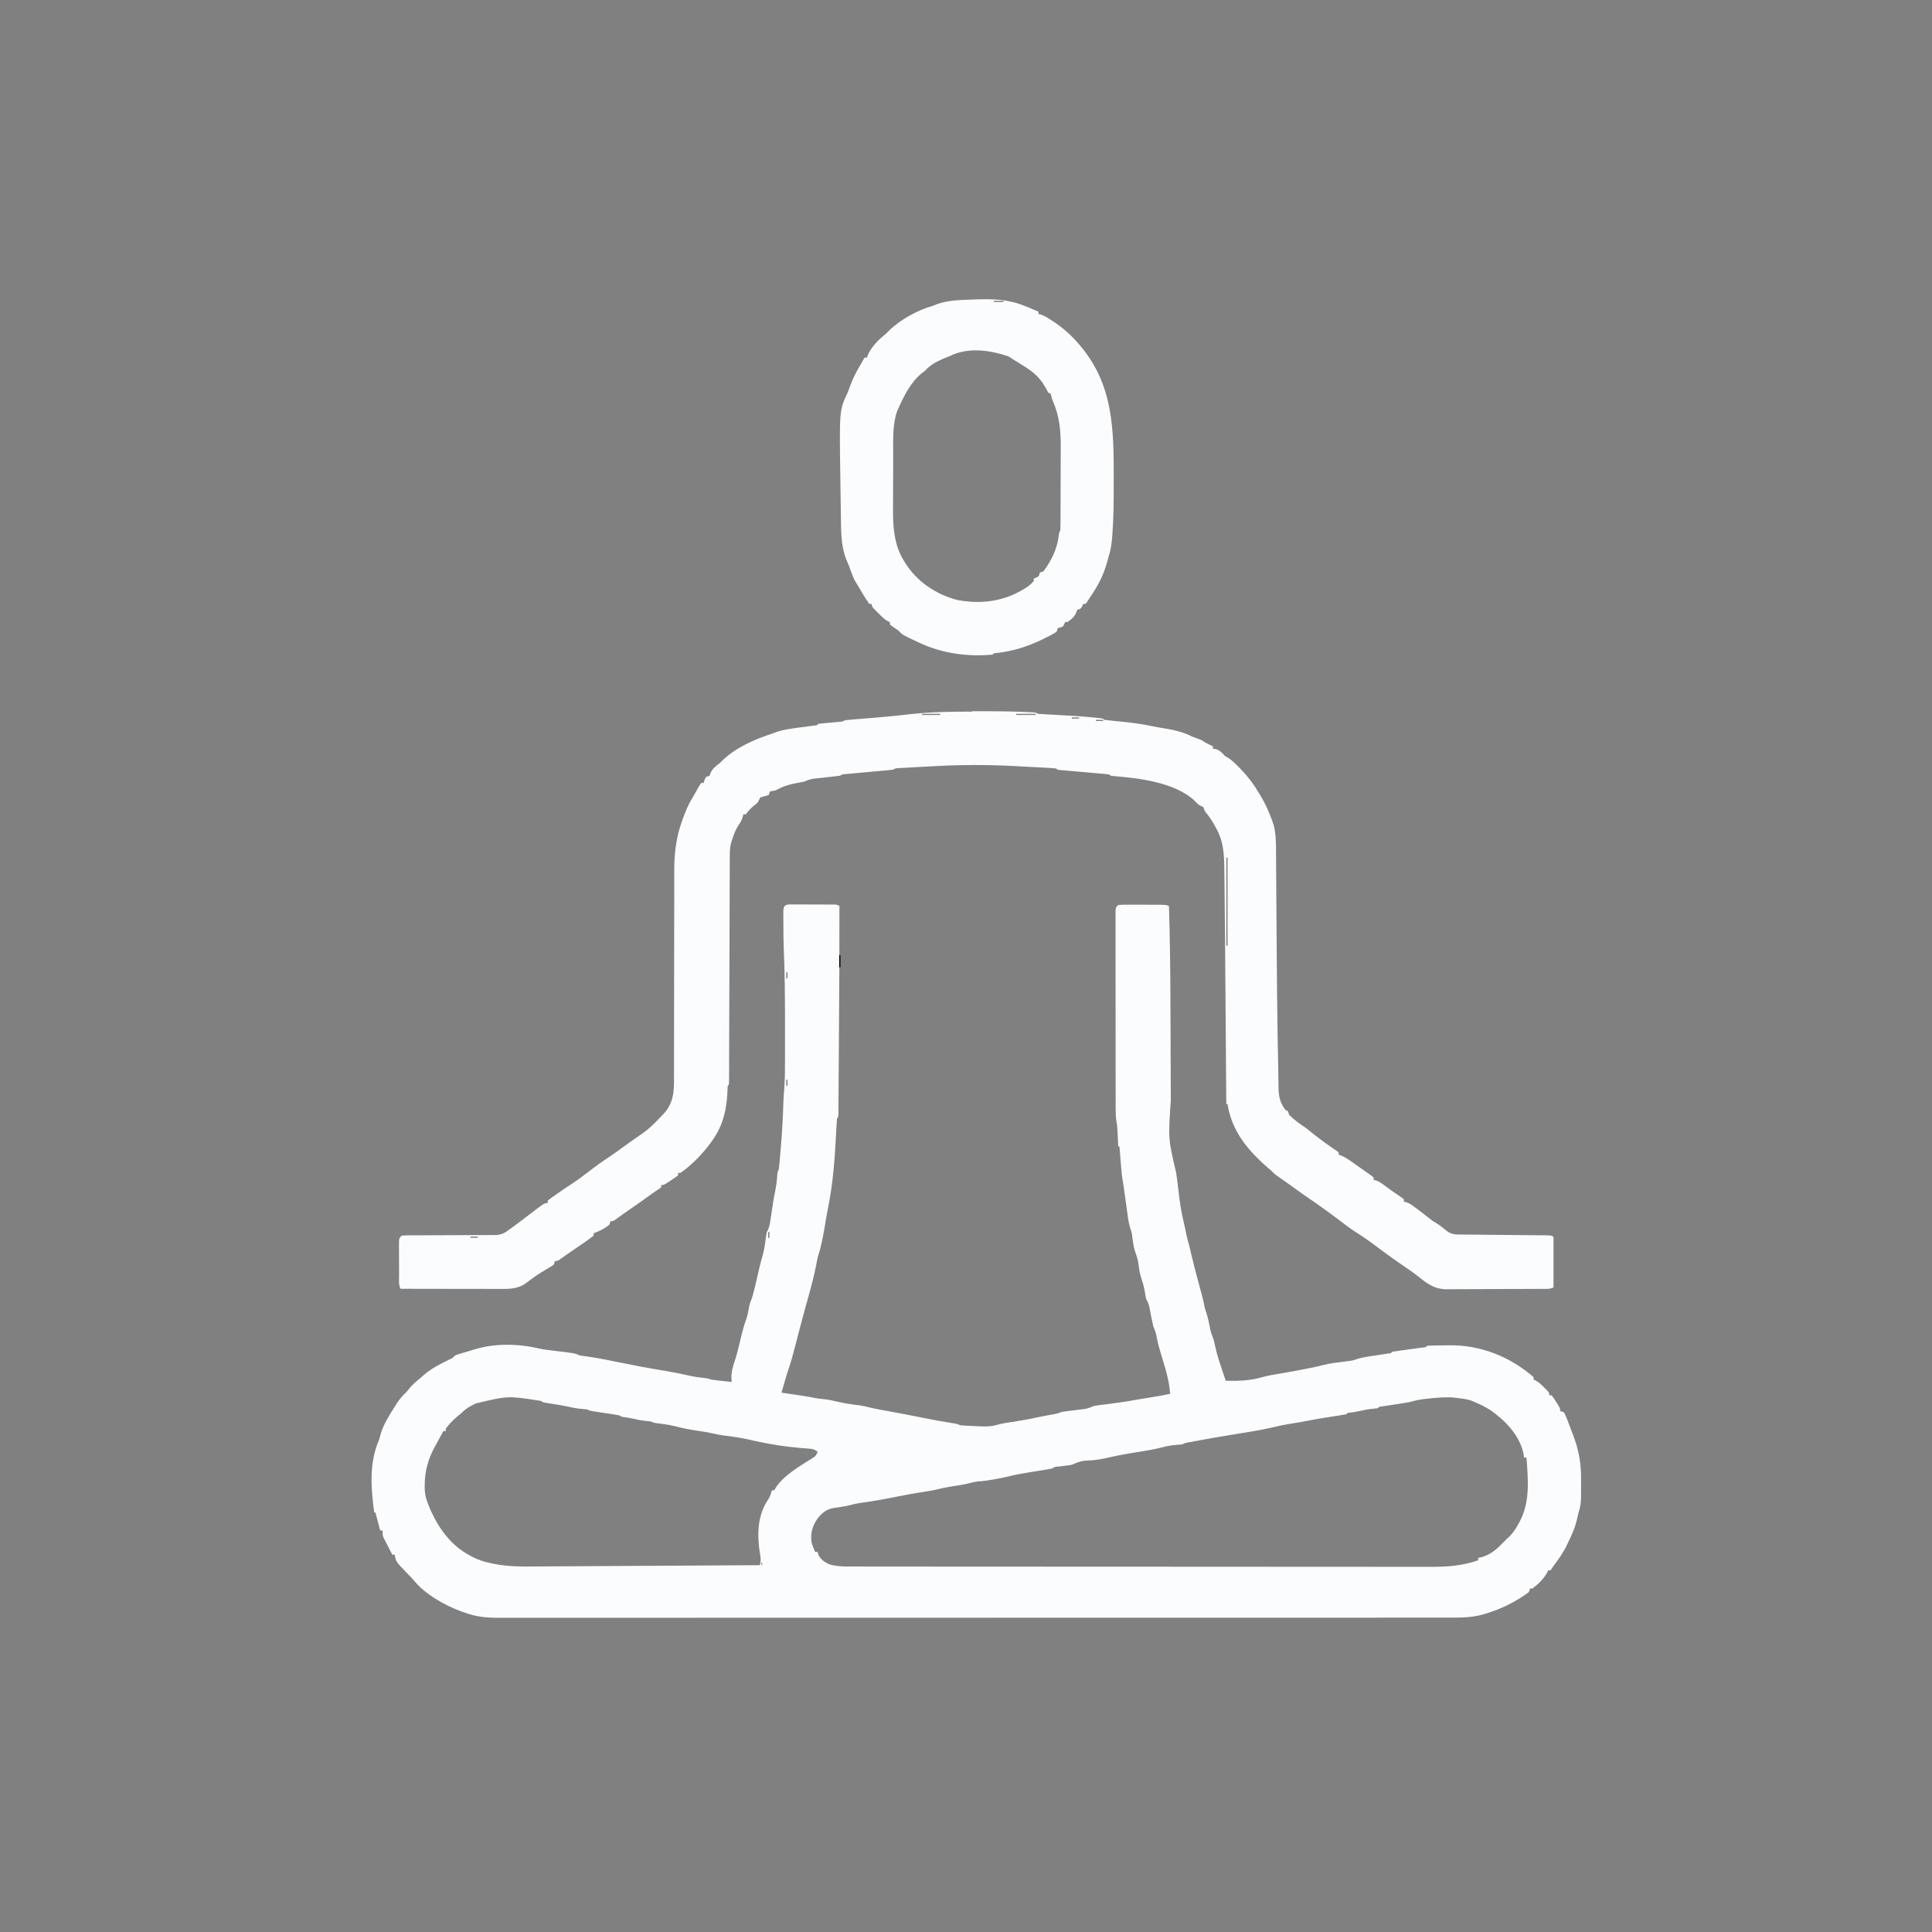<?xml version="1.0" encoding="UTF-8" ?>
<svg
	version="1.1"
	viewBox="0 0 1600 1600"
	width="1280"
	height="1280"
	xmlns="http://www.w3.org/2000/svg"
>
<rect x="0" y="0" width="1600" height="1600" fill="#808080" stroke="none"/>
<path
		transform="translate(653 749)"
		d="m0 0c1.1 0.002 1.1 0.002 2.23 0.004 0.834-0.003 1.67-0.006 2.53-0.009 0.902 0.007 1.8 0.014 2.73 0.022 1.39 6.87e-4 1.39 6.87e-4 2.8 0.001 1.96 0.003 3.91 0.011 5.87 0.023 3 0.018 6 0.021 9.01 0.02 1.9 0.005 3.8 0.011 5.7 0.018 0.902 0.001 1.8 0.002 2.73 0.003 0.834 0.006 1.67 0.013 2.53 0.019 0.736 0.004 1.47 0.008 2.23 0.012 1.82 0.134 1.82 0.134 3.82 1.13 0.086 33-0.117 66-0.356 99-0.056 7.76-0.108 15.5-0.156 23.3-0.038 6.08-0.08 12.2-0.125 18.2-0.026 3.6-0.051 7.21-0.072 10.8-0.023 3.97-0.054 7.94-0.086 11.9-0.006 1.18-0.011 2.37-0.017 3.59-0.01 1.07-0.02 2.14-0.03 3.24-0.01 1.4-0.01 1.4-0.02 2.83-0.139 2.1-0.139 2.1-1.14 3.1-0.195 2.11-0.325 4.22-0.43 6.33-0.072 1.36-0.144 2.71-0.217 4.07-0.037 0.719-0.074 1.44-0.112 2.18-1.09 20.9-2.57 41.8-6.81 62.3-1.11 5.65-2.02 11.3-2.98 17-1.36 7.91-2.9 15.5-5.45 23.2-0.491 2.31-0.947 4.62-1.38 6.94-1.5 7.79-3.49 15.4-5.62 23.1-0.188 0.673-0.376 1.35-0.57 2.04-0.193 0.692-0.387 1.38-0.586 2.1-0.406 1.45-0.813 2.91-1.22 4.36-0.207 0.739-0.413 1.48-0.626 2.24-1.75 6.3-3.42 12.6-5.06 18.9-0.254 0.978-0.508 1.96-0.77 2.96-0.925 3.56-1.85 7.12-2.77 10.7-1.67 6.42-3.35 12.8-5.53 19.1-2.14 6.48-3.96 13.1-5.86 19.6 0.548 0.08 1.1 0.161 1.66 0.244 18.3 2.68 18.3 2.68 27 4.36 2.22 0.383 4.42 0.626 6.67 0.832 3.68 0.365 7.16 1.12 10.8 2 6.06 1.46 12.1 2.33 18.3 3.04 3.18 0.465 6.2 1.16 9.31 1.97 4.87 1.18 9.81 1.98 14.7 2.87 9.23 1.68 18.4 3.44 27.6 5.31 8.19 1.67 16.4 3.2 24.6 4.48 5.11 0.802 5.11 0.802 7.3 1.9 4.03 0.399 8.08 0.516 12.1 0.688 1.67 0.09 1.67 0.09 3.38 0.182 5.42 0.233 10.2 0.283 15.4-1.29 4.57-1.28 9.33-1.84 14-2.58 6.36-1.02 12.7-2.08 19-3.53 4.2-0.942 8.45-1.66 12.7-2.42 3.82-0.667 3.82-0.667 7.42-2.06 1.61-0.265 3.22-0.486 4.83-0.684 0.964-0.123 1.93-0.246 2.92-0.373 2.03-0.252 4.06-0.502 6.09-0.75 1.45-0.187 1.45-0.187 2.93-0.377 0.883-0.109 1.77-0.218 2.68-0.33 2.71-0.516 5-1.46 7.56-2.49 1.63-0.308 3.27-0.555 4.92-0.746 0.935-0.114 1.87-0.227 2.83-0.344 0.989-0.115 1.98-0.229 3-0.347 8.54-1.05 17-2.32 25.4-3.88 3.57-0.646 7.15-1.21 10.7-1.75 5.39-0.808 10.7-1.81 16.1-2.94-0.803-10.9-3.87-20.9-7.08-31.2-1.82-5.88-3.38-11.7-4.49-17.7-0.521-2.49-1.48-4.7-2.43-7.06-0.961-4.02-1.71-8.08-2.5-12.1-0.165-0.822-0.33-1.64-0.5-2.49-0.144-0.743-0.289-1.49-0.438-2.25-0.594-2.24-1.5-4.07-2.56-6.12-0.365-1.72-0.674-3.45-0.938-5.19-0.595-3.55-1.32-6.81-2.56-10.2-1.7-4.74-2.28-9.52-2.97-14.5-0.585-3.44-1.61-6.47-2.81-9.74-1.21-4.01-1.66-8.13-2.2-12.3-0.436-3.1-0.436-3.1-1.49-5.88-1.4-4.35-1.94-8.71-2.54-13.2-0.191-1.39-0.191-1.39-0.386-2.81-0.256-1.86-0.51-3.73-0.761-5.59-0.476-3.52-0.975-7.03-1.48-10.5l-0.445-3.15c-0.282-1.91-0.589-3.82-0.923-5.73-0.479-3.01-0.797-5.98-1.04-9.02-0.131-1.6-0.131-1.6-0.264-3.22-0.131-1.64-0.131-1.64-0.264-3.32-0.091-1.12-0.182-2.24-0.275-3.39-0.223-2.75-0.444-5.49-0.662-8.24h-1c-0.061-1.23-0.121-2.46-0.184-3.73-0.085-1.63-0.169-3.27-0.254-4.9-0.059-1.21-0.059-1.21-0.119-2.45-0.042-0.793-0.084-1.59-0.127-2.4-0.055-1.08-0.055-1.08-0.111-2.19-0.173-2.4-0.173-2.4-0.71-5.02-0.537-3.59-0.624-6.99-0.629-10.6-0.003-1.07-0.003-1.07-0.007-2.16-0.006-2.38-0.006-4.76-0.005-7.14-0.003-1.71-0.006-3.42-0.01-5.14-0.009-4.64-0.011-9.28-0.012-13.9-9.5e-4 -3.87-0.005-7.74-0.008-11.6-0.008-9.13-0.011-18.3-0.01-27.4 6.02e-4 -9.43-0.01-18.9-0.026-28.3-0.013-8.09-0.018-16.2-0.018-24.3 2.55e-4 -4.83-0.003-9.67-0.013-14.5-0.01-4.54-0.01-9.08-0.002-13.6 0.001-1.67-0.001-3.34-0.007-5.01-0.008-2.27-0.003-4.54 0.005-6.82-5.45e-4 -1.27-0.001-2.55-0.002-3.86 0.249-2.95 0.249-2.95 2.25-4.95 2.99-0.188 5.89-0.255 8.88-0.23 0.88 4.58e-4 1.76 9.16e-4 2.67 0.001 1.86 0.003 3.73 0.011 5.59 0.023 2.86 0.018 5.71 0.021 8.57 0.02 1.81 0.005 3.61 0.011 5.42 0.018 1.29 0.002 1.29 0.002 2.6 0.003 6.04 0.049 6.04 0.049 8.27 1.16 0.785 25.3 1.1 50.6 1.2 75.9 0.013 3.17 0.028 6.34 0.042 9.51 0.064 13.9 0.123 27.9 0.158 41.8 0.019 7.36 0.048 14.7 0.088 22.1 0.021 3.85 0.036 7.69 0.039 11.5-2.17 31.9-2.17 31.9 4.47 60.1 0.336 2.13 0.613 4.28 0.867 6.42 0.165 1.35 0.331 2.7 0.496 4.05 0.255 2.12 0.507 4.24 0.756 6.36 0.976 8.24 2.2 16.3 4.2 24.4 0.665 2.71 1.23 5.43 1.75 8.17 0.771 3.95 1.82 7.76 2.94 11.6 0.467 2 0.924 4 1.38 6 1.68 7.39 3.64 14.7 5.62 22 4.24 15.7 4.24 15.7 5.51 22 0.496 2.18 0.496 2.18 1.45 4.83 1.48 4.54 2.32 9.18 3.26 13.9 0.695 2.97 1.64 5.52 2.78 8.34 0.513 2.08 0.991 4.16 1.44 6.25 1.21 5.4 2.71 10.5 4.56 15.8 0.545 1.62 1.09 3.25 1.62 4.88 0.24 0.719 0.48 1.44 0.727 2.18 0.549 1.65 1.1 3.3 1.65 4.95 10.2 0.305 20.4-0.059 30.2-2.95 4.77-1.33 9.56-2.12 14.4-2.92 7.77-1.32 15.5-2.7 23.2-4.25 0.797-0.158 1.59-0.317 2.41-0.48 3.55-0.717 7.05-1.49 10.6-2.42 5.74-1.47 11.6-2.08 17.5-2.83 0.892-0.12 1.78-0.24 2.7-0.363 0.797-0.102 1.59-0.205 2.42-0.311 2.59-0.433 2.59-0.433 5.41-1.45 3.05-1.01 5.91-1.58 9.09-2.05 1.1-0.17 2.21-0.339 3.35-0.514 1.14-0.17 2.28-0.339 3.45-0.514 2.28-0.341 4.56-0.686 6.83-1.04 1-0.15 2.01-0.299 3.04-0.453 2.27-0.216 2.27-0.216 3.31-1.45 2.06-0.358 4.12-0.66 6.19-0.938 1.26-0.173 2.51-0.345 3.8-0.523 2.01-0.271 4.02-0.54 6.02-0.81 1.93-0.261 3.86-0.526 5.8-0.792 1.16-0.156 2.32-0.312 3.52-0.473 2.58-0.186 2.58-0.186 3.67-1.46 4.43-0.271 8.86-0.272 13.3-0.295 1.48-0.011 2.97-0.032 4.45-0.061 25.8-0.522 50.8 9.27 70.3 26.4v2c0.562 0.237 1.12 0.474 1.7 0.719 2.82 1.57 4.78 3.5 7.05 5.78 0.799 0.794 1.6 1.59 2.42 2.41 1.83 2.09 1.83 2.09 1.83 4.09h2c1.41 1.95 2.73 3.96 4 6 0.577 0.908 1.16 1.82 1.75 2.75 1.25 2.25 1.25 2.25 1.25 4.25 0.99 0.33 1.98 0.66 3 1 1.06 1.79 1.06 1.79 2 4.06 0.51 1.23 0.51 1.23 1.03 2.48 1.37 3.47 2.69 6.95 3.97 10.5 0.48 1.25 0.48 1.25 0.969 2.52 4.72 12.5 6.5 23.6 6.37 36.8-0.024 2.5-0.021 4.99-0.014 7.49-0.006 1.61-0.013 3.22-0.021 4.83 9.11e-4 0.736 0.002 1.47 0.003 2.23-0.064 4.68-0.849 8.63-2.3 13.1-0.443 1.92-0.881 3.83-1.31 5.75-1.53 6.15-3.89 11.6-6.69 17.2-0.57 1.25-0.57 1.25-1.15 2.52-3.17 6.77-7.36 12.5-11.8 18.5-0.66 0.99-1.32 1.98-2 3h-2c-0.227 0.536-0.454 1.07-0.688 1.62-3.06 5.53-7.32 9.61-12.3 13.4h-2c-0.33 0.99-0.66 1.98-1 3-2.06 1.56-4.07 2.95-6.25 4.31-0.632 0.397-1.26 0.795-1.91 1.2-8.73 5.38-17.7 9.32-27.5 12.3-0.677 0.207-1.35 0.414-2.05 0.628-9.86 2.82-19.9 2.7-30.1 2.69-1.39 0.001-2.78 0.003-4.17 0.005-3.81 0.005-7.62 0.003-11.4 7.22e-4 -4.15-0.002-8.3 0.003-12.4 0.006-7.27 0.005-14.5 0.007-21.8 0.006-10.8-0.002-21.6 0.003-32.4 0.008-20.4 0.01-40.9 0.013-61.3 0.013-15.8 4.59e-4 -31.6 0.003-47.3 0.006-4.54 8.98e-4 -9.08 0.002-13.6 0.003-1.69 3.32e-4 -1.69 3.32e-4 -3.42 6.7e-4 -31.8 0.006-63.5 0.01-95.3 0.01-1.2-1.56e-5 -2.39-3.12e-5 -3.63-4.72e-5 -6.07-8.31e-5 -12.1-1.82e-4 -18.2-2.85e-4 -1.81-2.99e-5 -1.81-2.99e-5 -3.65-6.04e-5 -2.44-4.04e-5 -4.87-8.22e-5 -7.31-1.25e-4 -37.9-6.13e-4 -75.8 0.007-114 0.021-42.6 0.015-85.2 0.024-128 0.023-4.54-7.46e-5 -9.08-1.23e-4 -13.6-1.54e-4 -1.12-1.17e-5 -2.24-2.33e-5 -3.39-3.53e-5 -18-3.08e-5 -36 0.006-54 0.015-18.1 0.008-36.2 0.009-54.3 0.003-10.7-0.004-21.5-0.002-32.2 0.008-7.18 0.006-14.4 0.005-21.5-0.002-4.09-0.004-8.18-0.005-12.3 0.003-3.72 0.007-7.45 0.005-11.2-0.004-1.96-0.003-3.93 0.005-5.89 0.012-9.38-0.038-18.3-0.927-27.1-4.26l-3.75-1.31c-13.4-5.13-28.4-13.5-37.8-24.6-1.94-2.28-3.85-4.41-6-6.5-9.5-9.73-9.5-9.73-10.5-15.6h-2c-1.34-2.58-2.67-5.16-4-7.75-0.572-1.09-0.572-1.09-1.16-2.21-0.361-0.709-0.722-1.42-1.09-2.15-0.335-0.649-0.67-1.3-1.02-1.97-0.734-1.92-0.734-1.92-0.734-5.92h-2c-1.32-4.95-2.64-9.9-4-15h-1c-2.69-20.1-4.31-41.1 4-60 0.451-1.58 0.888-3.16 1.31-4.75 2.53-8.63 7.49-16.1 12.2-23.6 0.364-0.583 0.727-1.17 1.1-1.77 2.42-3.76 5.12-6.78 8.34-9.86 0.804-0.99 1.61-1.98 2.44-3 2.18-2.55 4.35-4.64 6.97-6.72 1.71-1.37 3.33-2.82 4.97-4.28 6.38-5.45 13.5-9.05 21.1-12.7 2.62-1.21 2.62-1.21 4.54-3.33 4.26-1.55 8.64-2.74 13-4 0.882-0.282 1.76-0.565 2.67-0.855 18-5.51 37-4.89 55.2-0.608 3.29 0.718 6.6 1.08 9.94 1.46 18.6 2.19 18.6 2.19 22.2 4 1.95 0.302 3.91 0.566 5.88 0.812 5.84 0.806 11.6 1.82 17.4 3 1.24 0.254 1.24 0.254 2.51 0.513 1.78 0.364 3.56 0.727 5.35 1.09 13.4 2.72 26.9 5.33 40.5 7.49 6.32 1.03 12.6 2.34 18.8 3.74 4.55 1 9.04 1.69 13.7 2.11 1.95 0.25 1.95 0.25 4.95 1.25 1.33 0.208 2.67 0.384 4.01 0.535 0.757 0.087 1.51 0.174 2.29 0.264 0.786 0.087 1.57 0.174 2.38 0.264 1.2 0.136 1.2 0.136 2.42 0.275 1.97 0.224 3.93 0.443 5.9 0.662-0.083-1.22-0.165-2.43-0.25-3.69-0.017-5.36 1.48-9.96 3.18-15 1.21-3.74 2.16-7.49 3.07-11.3 3.86-15.9 3.86-15.9 6.35-22.9 0.997-3.19 1.56-6.44 2.12-9.73 0.527-2.36 0.527-2.36 1.46-4.69 1.32-3.32 2.16-6.71 3-10.2 0.173-0.703 0.347-1.41 0.525-2.13 1.33-5.44 2.58-10.9 3.82-16.4 0.68-2.85 1.46-5.64 2.28-8.45 1.53-5.44 2.25-10.9 2.91-16.5 0.527-3.07 0.527-3.07 1.5-4.91 1.23-2.57 1.61-4.85 2.03-7.66 0.165-1.07 0.33-2.14 0.5-3.24 0.165-1.11 0.33-2.23 0.5-3.38 1.9-12.5 1.9-12.5 3.09-18.3 0.729-3.53 1.23-6.97 1.47-10.6 0.334-4.79 0.334-4.79 1.44-7 0.284-2.31 0.514-4.62 0.719-6.94 0.062-0.704 0.125-1.41 0.189-2.13 0.203-2.31 0.398-4.62 0.592-6.93 0.067-0.786 0.135-1.57 0.204-2.38 1.05-12.3 1.74-24.6 2.09-36.9 0.112-3.83 0.366-7.61 0.716-11.4 0.677-8.66 0.64-17.3 0.628-26 6.76e-4 -1.8 0.002-3.6 0.003-5.39 0.001-3.76-6.41e-4 -7.52-0.005-11.3-0.006-4.73-0.002-9.46 0.003-14.2 0.021-19.9-0.195-39.8-1.03-59.7-0.251-6.64-0.29-13.3-0.293-19.9-0.012-1.35-0.025-2.7-0.037-4.05-0.002-1.27-0.004-2.53-0.006-3.84-0.004-1.11-0.008-2.22-0.013-3.36 0.283-3.06 0.853-4.44 4.06-4.88zm-1.82 56.2v5h1v-5h-1zm0 89v5h1v-5h-1zm275 35 1 2zm-278 15 1 3zm283 33 1 2zm-290 20 1 2zm295 15 1 2zm-300 8v5h1v-5h-1zm305 15 1 3zm-310 10 1 2zm325 51 1 2zm5 60 4 1zm-567 6c-0.838 0.42-1.68 0.84-2.54 1.27-3.66 1.92-6.59 3.74-9.46 6.73-1.1 0.925-2.2 1.84-3.31 2.75-3.6 3.06-6.96 6.37-9.69 10.2v2h-2c-2.02 3.65-4.02 7.32-6 11-0.452 0.825-0.905 1.65-1.37 2.5-5.3 10-7.98 19.5-8.07 30.8-0.01 0.836-0.02 1.67-0.03 2.53 0.08 5.7 1.21 9.93 3.47 15.2 0.454 1.13 0.908 2.27 1.38 3.44 7.2 15.8 17.1 29.4 32.6 37.6 0.59 0.325 1.18 0.649 1.79 0.984 4.86 2.58 9.52 4.08 14.9 5.2 0.713 0.164 1.43 0.329 2.16 0.498 13.2 2.86 26.7 2.43 40.1 2.34 1.98-0.01 3.96-0.02 5.95-0.029 5.34-0.026 10.7-0.059 16-0.093 5.6-0.035 11.2-0.063 16.8-0.092 10.6-0.056 21.2-0.117 31.8-0.181 12.1-0.072 24.1-0.138 36.2-0.203 24.8-0.134 49.6-0.276 74.4-0.424 1.05-3.68 0.777-6.16 0.062-9.94-2.41-14.8-2.13-31.2 6.57-44 1.68-2.55 2.59-5.12 3.36-8.06h2c0.371-0.681 0.743-1.36 1.12-2.06 6.53-10.2 19.6-17.8 29.7-24.1 3.47-2.15 3.47-2.15 5.14-5.84-3.08-2.05-4.11-2.3-7.65-2.56-0.917-0.073-1.83-0.147-2.78-0.223-0.973-0.071-1.95-0.142-2.95-0.215-13.3-1.08-26.1-3.09-39.1-6-1.5-0.334-3-0.668-4.5-1-0.745-0.165-1.49-0.33-2.26-0.5-6.27-1.33-12.6-2.17-18.9-2.94-3.56-0.525-6.99-1.26-10.5-2.06-3.85-0.828-7.74-1.37-11.6-1.94-6.37-0.963-12.5-2.19-18.8-3.87-4.65-1.1-9.36-1.67-14.1-2.26-2.84-0.43-2.84-0.43-4.84-1.43-1.35-0.18-2.71-0.32-4.06-0.438-4.03-0.407-7.86-1.16-11.8-2.09-2.05-0.451-4.07-0.768-6.15-1.04-3-0.438-3-0.438-4-1.44-1.82-0.357-3.66-0.659-5.5-0.938-1.67-0.259-1.67-0.259-3.38-0.523-1.76-0.267-1.76-0.267-3.56-0.539-2.31-0.351-4.62-0.705-6.93-1.06-1.03-0.156-2.06-0.312-3.12-0.473-2.51-0.465-2.51-0.465-4.51-1.46-1.52-0.181-3.04-0.321-4.56-0.438-3.98-0.367-7.71-1.02-11.6-1.96-4.9-1.04-9.86-1.78-14.8-2.55-5.93-0.947-5.93-0.947-7.03-2.05-27.6-4.36-27.6-4.36-54 2zm791-4.12c-0.968 0.079-1.94 0.157-2.93 0.238-5.33 0.471-10 1.38-15.2 2.89-4.28 0.777-8.58 1.42-12.9 2.06-2.27 0.341-4.54 0.686-6.8 1.04-0.998 0.15-2 0.299-3.02 0.453-2.25 0.218-2.25 0.218-3.3 1.45-1.33 0.187-2.66 0.324-4 0.438-4.05 0.405-7.9 1.15-11.9 2.09-2.05 0.451-4.07 0.768-6.15 1.04-2.88 0.114-2.88 0.114-4 1.44-1.73 0.345-3.47 0.636-5.21 0.902l-3.27 0.51c-1.14 0.173-2.28 0.347-3.45 0.525-6.95 1.07-13.9 2.18-20.7 3.6-3.69 0.737-7.41 1.31-11.1 1.9-5.17 0.839-10.3 1.76-15.4 3-11.8 2.84-23.9 4.59-35.9 6.57-9.95 1.64-19.9 3.31-29.8 5.18-0.892 0.167-1.78 0.334-2.7 0.506-0.817 0.157-1.63 0.313-2.48 0.475-0.717 0.137-1.43 0.274-2.17 0.415-1.87 0.367-1.87 0.367-3.77 1.42-1.62 0.157-3.25 0.276-4.88 0.375-4.01 0.328-7.7 0.946-11.6 2.01-7.1 1.83-14.3 2.98-21.5 4.12-8.49 1.34-16.9 2.85-25.2 4.85-3.51 0.798-6.96 1.3-10.5 1.71-9.74 0.447-9.74 0.447-18.3 3.94-3.21 0.479-6.41 0.872-9.63 1.25-3.48 0.154-3.48 0.154-6.37 1.75-2.12 0.418-4.25 0.781-6.38 1.12-0.968 0.157-0.968 0.157-1.96 0.318-2.08 0.337-4.15 0.668-6.23 0.999-7.89 1.26-15.7 2.51-23.4 4.56-2.62 0.567-5.24 1.07-7.88 1.56-0.695 0.131-1.39 0.262-2.11 0.396-4.53 0.829-9.02 1.45-13.6 1.73-2.81 0.36-5.48 1.08-8.22 1.78-4.44 1.06-8.97 1.68-13.5 2.38-3.61 0.577-7.15 1.22-10.7 2.14-4.42 1.15-8.88 1.83-13.4 2.5-6.59 0.983-13.1 2.16-19.6 3.5-10.7 2.12-21.4 4.12-32.2 5.57-2.9 0.434-5.7 1.07-8.52 1.87-2.03 0.484-4.09 0.839-6.16 1.17-0.704 0.115-1.41 0.23-2.13 0.348-1.41 0.226-2.82 0.437-4.23 0.63-6.21 1.02-9.31 3.59-13.4 8.21-4.5 6.42-6.3 12.3-5.39 20.2 0.805 2.81 1.83 5.31 3 8h2c0.227 0.743 0.454 1.49 0.688 2.25 1.95 4.09 4.74 5.98 8.75 7.94 5.68 1.8 11.3 1.96 17.2 1.94 0.86 0.002 1.72 0.004 2.61 0.006 2.89 0.006 5.78 0.004 8.67 0.003 2.09 0.003 4.18 0.006 6.27 9e-3 5.75 0.008 11.5 0.01 17.2 0.011 6.2 0.002 12.4 0.009 18.6 0.016 14.3 0.014 28.5 0.02 42.8 0.025 7.05 0.002 14.1 0.006 21.2 0.01 24.1 0.013 48.3 0.024 72.4 0.027 1.52 2.22e-4 3.03 4.43e-4 4.55 6.65e-4 1.52 2.21e-4 3.04 4.41e-4 4.56 6.61e-4 3.05 4.43e-4 6.1 8.9e-4 9.14 0.001 1.13 1.64e-4 1.13 1.64e-4 2.29 3.31e-4 24.5 0.004 49 0.019 73.5 0.043 25.9 0.025 51.8 0.038 77.7 0.04 2.85 1.71e-4 5.69 3.87e-4 8.54 6.34e-4 0.701 5.58e-5 1.4 1.12e-4 2.12 1.69e-4 11.3 0.001 22.5 0.012 33.8 0.027 11.3 0.014 22.7 0.017 34 0.01 6.13-0.004 12.3-0.003 18.4 0.011 5.62 0.013 11.2 0.011 16.9-5.91e-4 2.03-0.002 4.05 0.001 6.08 0.01 13.7 0.055 26-0.85 39.1-5.38v-2c0.969-0.206 1.94-0.412 2.94-0.625 6.19-1.75 11.7-5.74 16.1-10.4 5-5 5-5 7.41-7.24 2.76-2.94 4.78-6 6.72-9.51 0.346-0.622 0.692-1.24 1.05-1.88 9.04-16.6 7.19-35.1 5.83-53.4h-2c-0.165-1.2-0.33-2.39-0.5-3.62-3.46-15.2-15.1-27.2-27.5-35.8-4.23-2.66-8.36-4.78-13-6.62-1.11-0.501-1.11-0.501-2.24-1.01-3.41-1.22-6.67-1.66-10.3-2.11-1.93-0.251-1.93-0.251-3.91-0.508-6.57-0.671-12.9-0.072-19.5 0.508zm-876 75.1 1 2zm322 17 1 2zm-1 44c0.33 0.99 0.66 1.98 1 3v-3h-1z"
		fill="#FBFCFE"
	/>
<path
		transform="translate(805 589)"
		d="m0 0c3.35 0.005 6.69 2.86e-5 10-0.006 10.9-0.004 21.7 0.135 32.6 0.582 0.979 0.039 1.96 0.077 2.97 0.117 0.896 0.041 1.79 0.083 2.71 0.125 0.786 0.036 1.57 0.072 2.38 0.109 1.92 0.203 1.92 0.203 3.92 1.2 2.31 0.202 4.62 0.347 6.93 0.465 1.44 0.077 2.88 0.155 4.32 0.233 1.13 0.059 1.13 0.059 2.29 0.118 10.9 0.566 21.7 1.16 32.5 2.25 1.22 0.119 1.22 0.119 2.46 0.24 5.34 0.566 5.34 0.566 6.48 1.7 1.89 0.264 3.79 0.469 5.7 0.648 1.18 0.117 2.37 0.233 3.59 0.354 1.27 0.123 2.54 0.246 3.84 0.373 9.05 0.919 17.9 1.97 26.8 3.95 3.05 0.668 6.08 1.16 9.16 1.62 8.15 1.32 16.6 3.21 23.9 7.06 2.02 0.776 4.06 1.5 6.1 2.22 1.9 0.781 1.9 0.781 4.9 2.78 1.99 1.02 3.99 2.02 6 3v2c0.722 0.062 1.44 0.124 2.19 0.188 3.68 1.06 5.19 3.06 7.81 5.81 1.15 0.661 1.15 0.661 2.32 1.34 3.17 1.96 5.51 4.26 8.12 6.91 0.906 0.913 1.81 1.83 2.75 2.77 5.61 5.88 10.3 11.9 14.4 18.9 0.464 0.752 0.928 1.5 1.41 2.28 4.23 6.97 7.55 14.2 10.2 21.9 0.324 0.94 0.647 1.88 0.98 2.85 1.99 7.4 1.99 14.8 2.02 22.5 0.008 1.12 0.017 2.24 0.025 3.39 0.026 3.71 0.046 7.41 0.067 11.1 0.018 2.62 0.036 5.24 0.055 7.86 0.039 5.55 0.075 11.1 0.11 16.6 0.084 13.6 0.187 27.2 0.289 40.8 0.016 2.12 0.032 4.24 0.047 6.36 0.162 21.9 0.37 43.7 0.719 65.6 0.018 1.19 0.036 2.39 0.054 3.62 0.097 6.36 0.222 12.7 0.379 19.1 0.073 3.48 0.108 6.95 0.145 10.4 0.046 2.43 0.093 4.86 0.141 7.29 0.004 1.11 0.008 2.23 0.012 3.37 0.177 7.06 1.37 12.4 5.77 18.1 0.66 0.33 1.32 0.66 2 1 0.33 0.99 0.66 1.98 1 3 4.19 4.31 9 7.7 14 11 1.51 1.2 3.01 2.41 4.5 3.62 7.21 5.84 14.8 11.2 22.5 16.4v2c0.699 0.245 1.4 0.49 2.12 0.742 3.33 1.45 6.04 3.29 9.01 5.38 0.56 0.395 1.12 0.789 1.7 1.2 1.16 0.817 2.31 1.64 3.46 2.46 1.66 1.18 3.34 2.35 5.01 3.52 0.996 0.705 1.99 1.41 3.02 2.14 0.904 0.638 1.81 1.28 2.74 1.93 0.643 0.538 1.29 1.08 1.95 1.63v2c0.554 0.09 1.11 0.18 1.68 0.273 2.98 0.934 4.95 2.47 7.45 4.35 4.61 3.45 9.29 6.73 14.1 9.93 0.594 0.477 1.19 0.954 1.8 1.45v2c0.553 0.09 1.11 0.18 1.68 0.273 2.99 0.936 5 2.47 7.51 4.35 0.966 0.718 1.93 1.44 2.93 2.18 3.35 2.55 6.66 5.15 9.97 7.75 1.96 1.54 1.96 1.54 4.41 2.95 3.38 2.03 6.35 4.5 9.41 6.98 4.03 2.95 8.05 2.69 12.8 2.71 0.787 0.008 1.57 0.017 2.39 0.025 1.71 0.017 3.42 0.033 5.13 0.046 2.7 0.021 5.4 0.048 8.11 0.077 6.71 0.07 13.4 0.129 20.1 0.189 5.67 0.051 11.3 0.106 17 0.166 2.67 0.027 5.33 0.047 8 0.068 1.63 0.017 3.26 0.034 4.88 0.051 1.12 0.006 1.12 0.006 2.26 0.013 5.13 0.063 5.13 0.063 7.36 1.18v42c-3.33 1.66-7.07 1.17-10.7 1.18-0.904 0.007-1.81 0.013-2.74 0.02-3 0.02-6 0.031-9.01 0.041-1.03 0.004-2.05 0.008-3.11 0.012-5.43 0.021-10.9 0.035-16.3 0.044-5.6 0.011-11.2 0.045-16.8 0.085-4.31 0.026-8.62 0.035-12.9 0.038-2.06 0.005-4.13 0.017-6.19 0.035-2.9 0.024-5.79 0.023-8.69 0.017-1.27 0.019-1.27 0.019-2.57 0.039-8.84-0.077-14.9-4.1-21.6-9.51-4.01-3.2-8.08-6.18-12.4-9-2.64-1.81-5.26-3.66-7.88-5.5-0.738-0.52-1.48-1.04-2.24-1.57-5.16-3.65-10.2-7.41-15.3-11.2-5.19-3.94-10.5-7.57-16-11-4.51-2.9-8.72-6.2-13-9.45-8.81-6.68-17.8-13.1-26.9-19.3-4.79-3.27-9.5-6.64-14.2-10.1-3.44-2.5-6.94-4.91-10.4-7.3-1.9-1.4-3.46-2.85-5.09-4.54-1.18-1.03-2.37-2.05-3.56-3.06-16.3-14.3-29-30.1-32.4-51.9h-1c-0.004-0.606-0.008-1.21-0.013-1.84-0.301-43.1-0.625-86.1-0.987-129-0.01-1.18-0.02-2.36-0.03-3.58-0.103-12.2-0.215-24.4-0.356-36.6-0.035-3.07-0.066-6.14-0.093-9.21-0.037-4.16-0.089-8.33-0.142-12.5-0.008-1.16-0.017-2.32-0.025-3.51-0.166-10.7-0.864-21.3-6.1-30.9-0.352-0.674-0.704-1.35-1.07-2.04-2.32-4.35-4.88-8.38-8.05-12.2-1.13-1.48-1.13-1.48-2.13-4.48-1.32-0.69-2.66-1.35-4-2-1.25-1.21-2.48-2.44-3.69-3.69-16.5-15-46.1-18.4-67.4-20.1-1.89-0.253-1.89-0.253-2.89-1.25-1.34-0.204-2.69-0.348-4.04-0.465-0.858-0.077-1.72-0.154-2.6-0.233-0.932-0.079-1.86-0.158-2.83-0.24-0.951-0.085-1.9-0.17-2.88-0.258-3.05-0.273-6.1-0.539-9.15-0.805-4.01-0.349-8.02-0.704-12-1.06-0.932-0.079-1.86-0.158-2.83-0.24-0.858-0.077-1.72-0.154-2.6-0.233-1.14-0.099-1.14-0.099-2.3-0.199-1.75-0.265-1.75-0.265-2.75-1.27-1.67-0.182-3.34-0.299-5.01-0.389-1.07-0.06-2.15-0.12-3.25-0.182-1.18-0.06-2.35-0.121-3.56-0.183-1.21-0.065-2.43-0.13-3.68-0.197-2.59-0.138-5.18-0.273-7.77-0.406-3.89-0.201-7.78-0.412-11.7-0.625-22.8-1.22-45.2-1.09-68 0.209-3.77 0.214-7.55 0.417-11.3 0.619-2.4 0.133-4.81 0.266-7.21 0.4-1.13 0.06-2.25 0.121-3.41 0.183-1.55 0.09-1.55 0.09-3.13 0.182-1.36 0.077-1.36 0.077-2.76 0.155-2.23 0.11-2.23 0.11-4.19 1.23-1.34 0.196-2.7 0.344-4.05 0.465-0.834 0.077-1.67 0.154-2.53 0.233-0.902 0.079-1.8 0.158-2.73 0.24-0.925 0.085-1.85 0.17-2.8 0.258-3.97 0.364-7.93 0.719-11.9 1.08-2.89 0.261-5.78 0.526-8.67 0.792-0.902 0.079-1.8 0.158-2.73 0.24-0.834 0.077-1.67 0.154-2.53 0.233-0.736 0.066-1.47 0.132-2.23 0.199-1.92 0.182-1.92 0.182-3.82 1.27-1.82 0.267-3.66 0.487-5.49 0.684-1.1 0.123-2.2 0.246-3.33 0.373-2.32 0.253-4.64 0.503-6.95 0.75-1.1 0.124-2.21 0.249-3.34 0.377-1.01 0.109-2.02 0.218-3.06 0.33-2.85 0.49-5.17 1.36-7.83 2.49-2.43 0.495-4.87 0.951-7.31 1.38-5.85 1.08-10.5 2.74-15.7 5.62-3 0.75-3 0.75-5 1-0.33 0.99-0.66 1.98-1 3-1.13 0.309-2.27 0.619-3.44 0.938-1.18 0.351-2.35 0.701-3.56 1.06-0.705 1.31-1.37 2.65-2 4-1.62 1.56-1.62 1.56-3.44 3-2.62 2.15-4.56 4.26-6.56 7h-2c-0.247 0.866-0.495 1.73-0.75 2.62-1.25 3.38-1.25 3.38-3.19 6.25-2.36 3.58-3.76 7.06-5.06 11.1-0.339 1.03-0.678 2.06-1.03 3.12-1.14 4.05-1.26 8.01-1.24 12.2-0.005 0.81-0.01 1.62-0.015 2.45-0.015 2.7-0.015 5.4-0.016 8.1-0.008 1.94-0.016 3.88-0.026 5.82-0.018 4.17-0.03 8.34-0.037 12.5-0.011 6.59-0.037 13.2-0.064 19.8-0.042 10.4-0.074 20.8-0.102 31.2-0.051 18.7-0.113 37.3-0.185 56-0.025 6.56-0.044 13.1-0.059 19.7-0.01 4.07-0.024 8.13-0.04 12.2-0.006 1.89-0.011 3.79-0.013 5.68-0.004 2.57-0.014 5.14-0.025 7.72 3.86e-4 0.759 7.72e-4 1.52 0.001 2.3-0.032 5.14-0.032 5.14-1.15 6.25-0.136 2.19-0.233 4.37-0.312 6.56-0.648 12.1-3.28 24.1-9.69 34.4-0.507 0.821-1.01 1.64-1.54 2.49-7.13 10.6-17.1 21.1-27.5 28.5h-2v2c-1.9 1.45-3.87 2.81-5.88 4.12-1.09 0.724-2.18 1.45-3.3 2.2-2.82 1.68-2.82 1.68-4.82 1.68v2c-1.31 0.921-2.63 1.83-3.98 2.68-2.43 1.58-4.74 3.29-7.08 5-5.2 3.8-10.5 7.48-15.8 11.1-3.78 2.61-7.51 5.28-11.2 7.97-1.93 1.21-1.93 1.21-3.93 1.21-0.33 0.99-0.66 1.98-1 3-3.88 3.06-8.34 5.4-13 7v2c-2.18 1.71-4.35 3.31-6.62 4.88-0.617 0.434-1.23 0.869-1.87 1.32-2.86 2-5.73 3.96-8.64 5.89-3.63 2.42-7.16 4.97-10.7 7.52-2.17 1.39-2.17 1.39-4.17 1.39-0.33 0.99-0.66 1.98-1 3-2.38 1.66-2.38 1.66-5.56 3.5-3.97 2.33-7.82 4.73-11.5 7.43-0.69 0.498-1.38 0.995-2.09 1.51-1.34 0.974-2.67 1.96-3.98 2.96-7.28 5.25-15.3 4.75-24 4.71-0.869 1.46e-4 -1.74 2.92e-4 -2.63 4.43e-4 -2.84-6.9e-4 -5.68-0.008-8.52-0.016-1.98-0.002-3.97-0.003-5.95-0.004-5.19-0.004-10.4-0.014-15.6-0.025-5.31-0.01-10.6-0.015-15.9-0.02-10.4-0.011-20.8-0.028-31.2-0.049-1.68-3.37-1.16-7.17-1.17-10.9-0.003-0.88-0.007-1.76-0.01-2.67-0.005-1.86-0.007-3.73-0.007-5.59-0.002-2.86-0.02-5.71-0.039-8.57-0.003-1.81-0.005-3.61-0.006-5.42-0.011-1.29-0.011-1.29-0.022-2.6 0.023-6.05 0.023-6.05 2.25-8.27 2.62-0.197 5.13-0.27 7.75-0.255 0.8-0.004 1.6-0.007 2.42-0.011 1.74-0.007 3.48-0.009 5.22-0.008 2.76 9.63e-4 5.51-0.012 8.27-0.029 7.84-0.046 15.7-0.071 23.5-0.077 4.79-0.005 9.59-0.029 14.4-0.065 1.83-0.01 3.65-0.012 5.48-0.007 2.56 0.007 5.12-0.01 7.68-0.033 0.751 0.008 1.5 0.016 2.28 0.025 5.15-0.081 7.98-1.38 12-4.54 0.837-0.59 1.67-1.18 2.54-1.79 6.23-4.53 12.3-9.18 18.4-13.9 8.34-6.3 8.34-6.3 11-6.3v-2c2.05-1.63 4.1-3.14 6.25-4.62 0.636-0.447 1.27-0.895 1.93-1.36 3.92-2.74 7.89-5.4 11.9-8.02 4.92-3.24 9.57-6.73 14.2-10.3 5.72-4.45 11.6-8.6 17.7-12.6 3.72-2.5 7.32-5.15 10.9-7.79 2.18-1.58 4.36-3.15 6.56-4.7 14.5-9.94 14.5-9.94 26.6-22.6 0.681-0.763 1.36-1.53 2.06-2.31 7.13-9.89 6.51-19.6 6.45-31.3 0.005-2 0.013-4 0.022-6 0.015-4.3 0.018-8.6 0.011-12.9-0.011-6.8 0.007-13.6 0.028-20.4 0.03-10.8 0.042-21.5 0.046-32.3 0.007-19.3 0.036-38.5 0.085-57.8 0.016-6.76 0.022-13.5 0.018-20.3-4.39e-4 -4.21 0.007-8.43 0.017-12.6 0.003-1.94 0.002-3.89-0.003-5.83-0.036-17.1 2.34-31.1 8.76-46.9 0.445-1.1 0.445-1.1 0.899-2.22 1.61-3.89 3.34-7.46 5.6-11 0.868-1.54 0.868-1.54 1.75-3.11l1.81-3.2c0.599-1.07 1.2-2.14 1.82-3.24 0.535-0.808 1.07-1.62 1.62-2.45h2c0.268-0.804 0.536-1.61 0.812-2.44 0.392-0.846 0.784-1.69 1.19-2.56 0.99-0.33 1.98-0.66 3-1 0.247-0.722 0.495-1.44 0.75-2.19 1.54-3.47 3.57-5.05 6.5-7.38 1.74-1.36 1.74-1.36 3.07-2.81 11.6-11.2 26.6-17.6 41.7-22.6 0.633-0.243 1.27-0.486 1.92-0.736 7.02-2.59 14.2-3.44 21.6-4.39 2.53-0.332 5.06-0.668 7.59-1.01 1.11-0.143 2.22-0.286 3.37-0.434 2.47-0.169 2.47-0.169 3.54-1.43 1.46-0.214 2.93-0.37 4.4-0.5 0.89-0.083 1.78-0.165 2.7-0.25 0.937-0.083 1.87-0.165 2.84-0.25 1.84-0.163 3.69-0.33 5.53-0.5 0.821-0.072 1.64-0.144 2.49-0.219 2.11-0.178 2.11-0.178 4.05-1.28 2.27-0.26 4.55-0.467 6.83-0.648 0.695-0.057 1.39-0.114 2.11-0.173 1.5-0.123 3.01-0.245 4.51-0.365 3.99-0.319 7.98-0.651 12-0.986 0.809-0.068 1.62-0.136 2.45-0.205 8.65-0.736 17.3-1.64 25.9-2.62 17.2-1.88 34.3-2.17 51.6-2.13zm-41.4 2.13v1h15v-1h-15zm78 0v1h16v-1h-16zm46 3v1h6v-1h-6zm-177 2 4 1zm197 0v1h6v-1h-6zm108 114v73h1v-73h-1zm-626 314v1h6v-1h-6zm818 0 4 1z"
		fill="#FBFCFE"
	/>
<path
		transform="translate(807 248)"
		d="m0 0c14.6-0.507 27.4-0.302 41 5.12 1.22 0.477 2.44 0.954 3.7 1.45 2.79 1.13 5.56 2.31 8.3 3.55v2c0.781 0.12 0.781 0.12 1.58 0.242 3.4 1.07 6.21 2.95 9.17 4.88 0.623 0.404 1.25 0.808 1.89 1.22 4.82 3.18 9.23 6.62 13.4 10.7 1.18 1.14 1.18 1.14 2.38 2.31 31.8 32.6 34 68.7 33.9 112-0.011 3.61-0.005 7.22 0.007 10.8 0.037 13.7-0.097 27.3-1.16 41-0.077 1.01-0.155 2.01-0.235 3.05-0.46 5.19-1.26 9.86-2.87 14.8-0.295 1.12-0.59 2.24-0.895 3.39-3.01 11.2-7.53 20.1-14.1 29.6-0.751 1.19-1.5 2.37-2.25 3.56-0.577 0.804-1.15 1.61-1.75 2.44h-2c-0.268 0.639-0.536 1.28-0.812 1.94-1.19 2.06-1.19 2.06-4.19 3.06-0.268 0.742-0.536 1.48-0.812 2.25-1.66 3.84-3.82 5.29-7.19 7.75h-2c-0.247 0.639-0.495 1.28-0.75 1.94-1.25 2.06-1.25 2.06-3.31 2.62-0.639 0.144-1.28 0.289-1.94 0.438-0.33 0.99-0.66 1.98-1 3-2.78 2.03-5.93 3.46-9 5-0.966 0.489-1.93 0.977-2.93 1.48-12.1 5.85-24.2 9.66-37.5 11.2-2.52 0.083-2.52 0.083-3.6 1.36-20.9 1.88-42-1.02-61-10-0.64-0.299-1.28-0.597-1.94-0.905-11.8-5.53-11.8-5.53-15.1-9.09-1.83-1.32-3.7-2.57-5.57-3.82-0.471-0.391-0.941-0.781-1.43-1.18v-2c-0.812-0.325-0.812-0.325-1.64-0.656-3.18-1.81-5.57-4.26-8.11-6.84-0.507-0.499-1.01-0.998-1.54-1.51-3.71-3.73-3.71-3.73-3.71-5.99h-2c-3.73-5.06-6.79-10.6-10-16-0.516-0.82-1.03-1.64-1.56-2.48-1.45-2.53-2.43-4.95-3.38-7.7-1.26-3.62-2.63-7.12-4.19-10.6-4.88-12.3-4.29-26.3-4.5-39.4-0.036-1.93-0.072-3.86-0.108-5.79-0.089-5.01-0.162-10-0.227-15-0.039-2.95-0.083-5.89-0.127-8.84-0.772-54.7-0.772-54.7 6.09-69.2 0.8-2.12 1.59-4.25 2.38-6.38 2.11-5.53 4.59-10.6 7.62-15.6 0.773-1.35 1.54-2.71 2.31-4.06 0.557-0.969 1.11-1.94 1.69-2.94h2c0.206-0.66 0.413-1.32 0.625-2 3.08-6.73 7.79-11.7 13.4-16.4 1.99-1.64 1.99-1.64 3.91-3.64 9.6-9.47 24.1-17.4 37-21 0.791-0.33 1.58-0.66 2.4-1 9.81-3.77 21.2-3.7 31.6-4.12zm16 1.12v1h8v-1h-8zm-37 46c-1.67 0.667-3.33 1.33-5 2-5.93 2.64-10.6 5.11-15 10-0.908 0.681-1.82 1.36-2.75 2.06-9.05 7.49-14.5 18.4-19.2 28.9-0.336 0.742-0.673 1.48-1.02 2.25-4.07 11.4-3.31 25-3.32 37-0.006 1.71-0.013 3.42-0.02 5.12-0.012 3.55-0.016 7.1-0.015 10.7 2.03e-4 4.5-0.027 9-0.061 13.5-0.022 3.52-0.026 7.04-0.025 10.6-0.002 1.66-0.011 3.32-0.027 4.97-0.12 14 1.01 29 8.48 41.3 0.571 0.973 0.571 0.973 1.15 1.97 9.92 16.1 25.9 26.9 44.1 31.5 21 3.79 40.7 0.646 58.4-11.6 2.1-1.67 2.1-1.67 4.43-4.21v-2c0.959-0.402 0.959-0.402 1.94-0.812 2.39-1.07 2.39-1.07 3.06-4.19 0.99-0.33 1.98-0.66 3-1 6.63-8.95 11.4-18.6 12.7-29.7 0.289-2.33 0.289-2.33 1.29-4.33 0.109-2.61 0.157-5.2 0.161-7.81 0.005-0.807 0.01-1.61 0.015-2.45 0.015-2.68 0.021-5.36 0.027-8.04 0.006-1.87 0.011-3.74 0.017-5.61 0.011-3.93 0.016-7.86 0.02-11.8 0.005-5 0.029-10 0.058-15 0.019-3.87 0.024-7.74 0.025-11.6 3e-3 -1.84 0.011-3.68 0.024-5.53 0.092-13.8-0.833-26.2-6.48-39.1-0.867-2.09-0.867-2.09-1.36-4.3-0.168-0.59-0.335-1.18-0.508-1.79-0.66-0.33-1.32-0.66-2-1-0.798-1.35-1.54-2.73-2.25-4.12-5.26-9.71-12.1-14.3-21.4-20-3.14-1.92-6.25-3.83-9.31-5.88-15.8-5.25-33.6-7.88-49 0zm-87 43 1 2zm179 14 1 2zm-1 89 1 2zm-179 1 1 2z"
		fill="#FBFCFE"
	/>
<path transform="translate(695,791)" d="m0 0h1v10h-1v-10z" fill="#000102" />
<path transform="translate(775,634)" d="m0 0c3 1 3 1 3 1z" fill="#000102" />
<path transform="translate(723,1244)" d="m0 0 2 1z" fill="#000102" />
<path transform="translate(615,1192)" d="m0 0 2 1z" fill="#000102" />
<path transform="translate(1154,1164)" d="m0 0 2 1z" fill="#000102" />
<path transform="translate(655,649)" d="m0 0 2 1z" fill="#000102" />
<path transform="translate(935,644)" d="m0 0 2 1z" fill="#000102" />
<path transform="translate(680,644)" d="m0 0 2 1z" fill="#000102" />
<path transform="translate(835,634)" d="m0 0 2 1z" fill="#000102" />
</svg>
